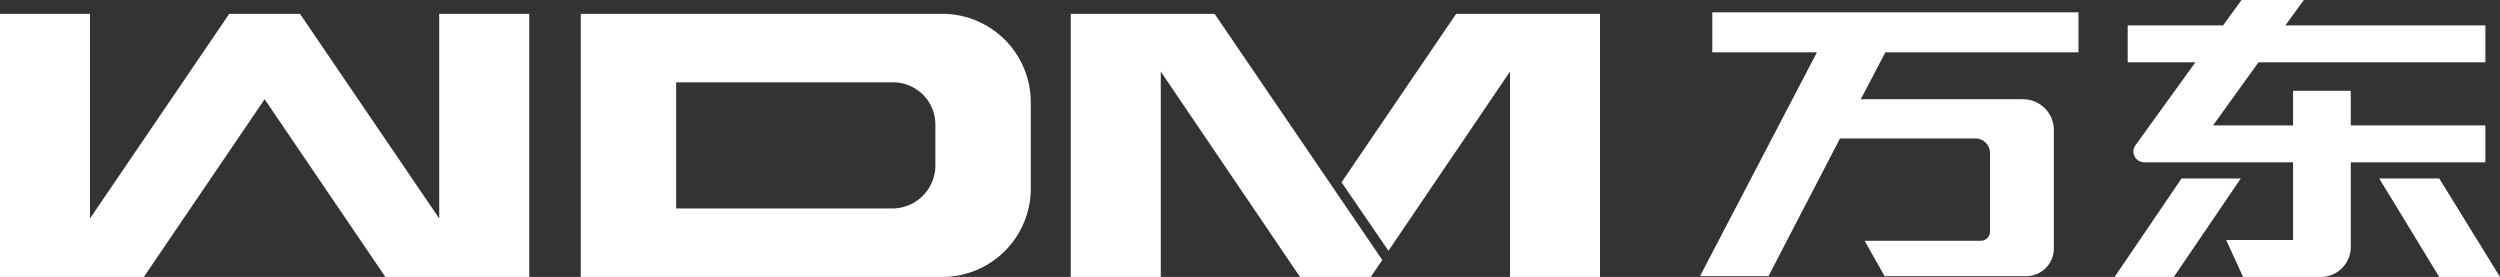 <svg xmlns="http://www.w3.org/2000/svg" viewBox="0 0 325 36"><rect x="0" y="0" width="325" height="36" fill="#333333" stroke="none"/><defs><style>.cls-1{isolation:isolate;}.cls-2{fill:#fff;}</style></defs><g id="形状_3" data-name="形状 3" class="cls-1"><g id="形状_3-2" data-name="形状 3"><path class="cls-2" d="M122.5,1.8h-47V36h47A11.5,11.5,0,0,0,134,24.3V13.4A11.5,11.5,0,0,0,122.5,1.8Zm-.9,19.7a5.6,5.6,0,0,1-5.5,5.6H87.9V10.7h28.2a5.5,5.5,0,0,1,5.5,5.5ZM57.1,28.4,39,1.8H29.8L11.7,28.4V1.8H0V36H18.7L34.4,12.9,50.1,36H68.8V1.8H57.1ZM189.3,1.8,174.4,23.7l6.1,8.9L196.3,9.3V36H208V1.8Zm-50.1,0V36h11.7V9.3L169,36h9.2l1.5-2.2-21.8-32Z" transform="translate(0 0)"/></g></g><g id="形状_5" data-name="形状 5" class="cls-1"><g id="形状_5-2" data-name="形状 5"><path class="cls-2" d="M222.6,6.8h13.6L221,35.9h8.9L239.2,18h17.7a1.9,1.9,0,0,1,1.8,1.9V30a1.2,1.2,0,0,1-1.2,1.3H242.4l2.6,4.6h18.4a3.6,3.6,0,0,0,3.6-3.6V16.9a4,4,0,0,0-4-4H241.9l3.2-6.1h25.1V1.6H222.6Zm100.5,9.5H305.6V11.8h-7.5v4.5H287.7l5.9-8.2h29.5V3.3h-26L299.5,0h-8.1L289,3.3H276.6V8.1h8.8l-7.8,10.8a1.4,1.4,0,0,0,1.2,2.2h19.3V31.2h-8.7l2.2,4.8h10.2a3.9,3.9,0,0,0,3.8-3.9v-11h17.5Zm-6,6.9h-7.8L317.1,36H325Zm-33.5,0L274.9,36h7.7l8.7-12.8Z" transform="translate(0 0)"/></g></g></svg>